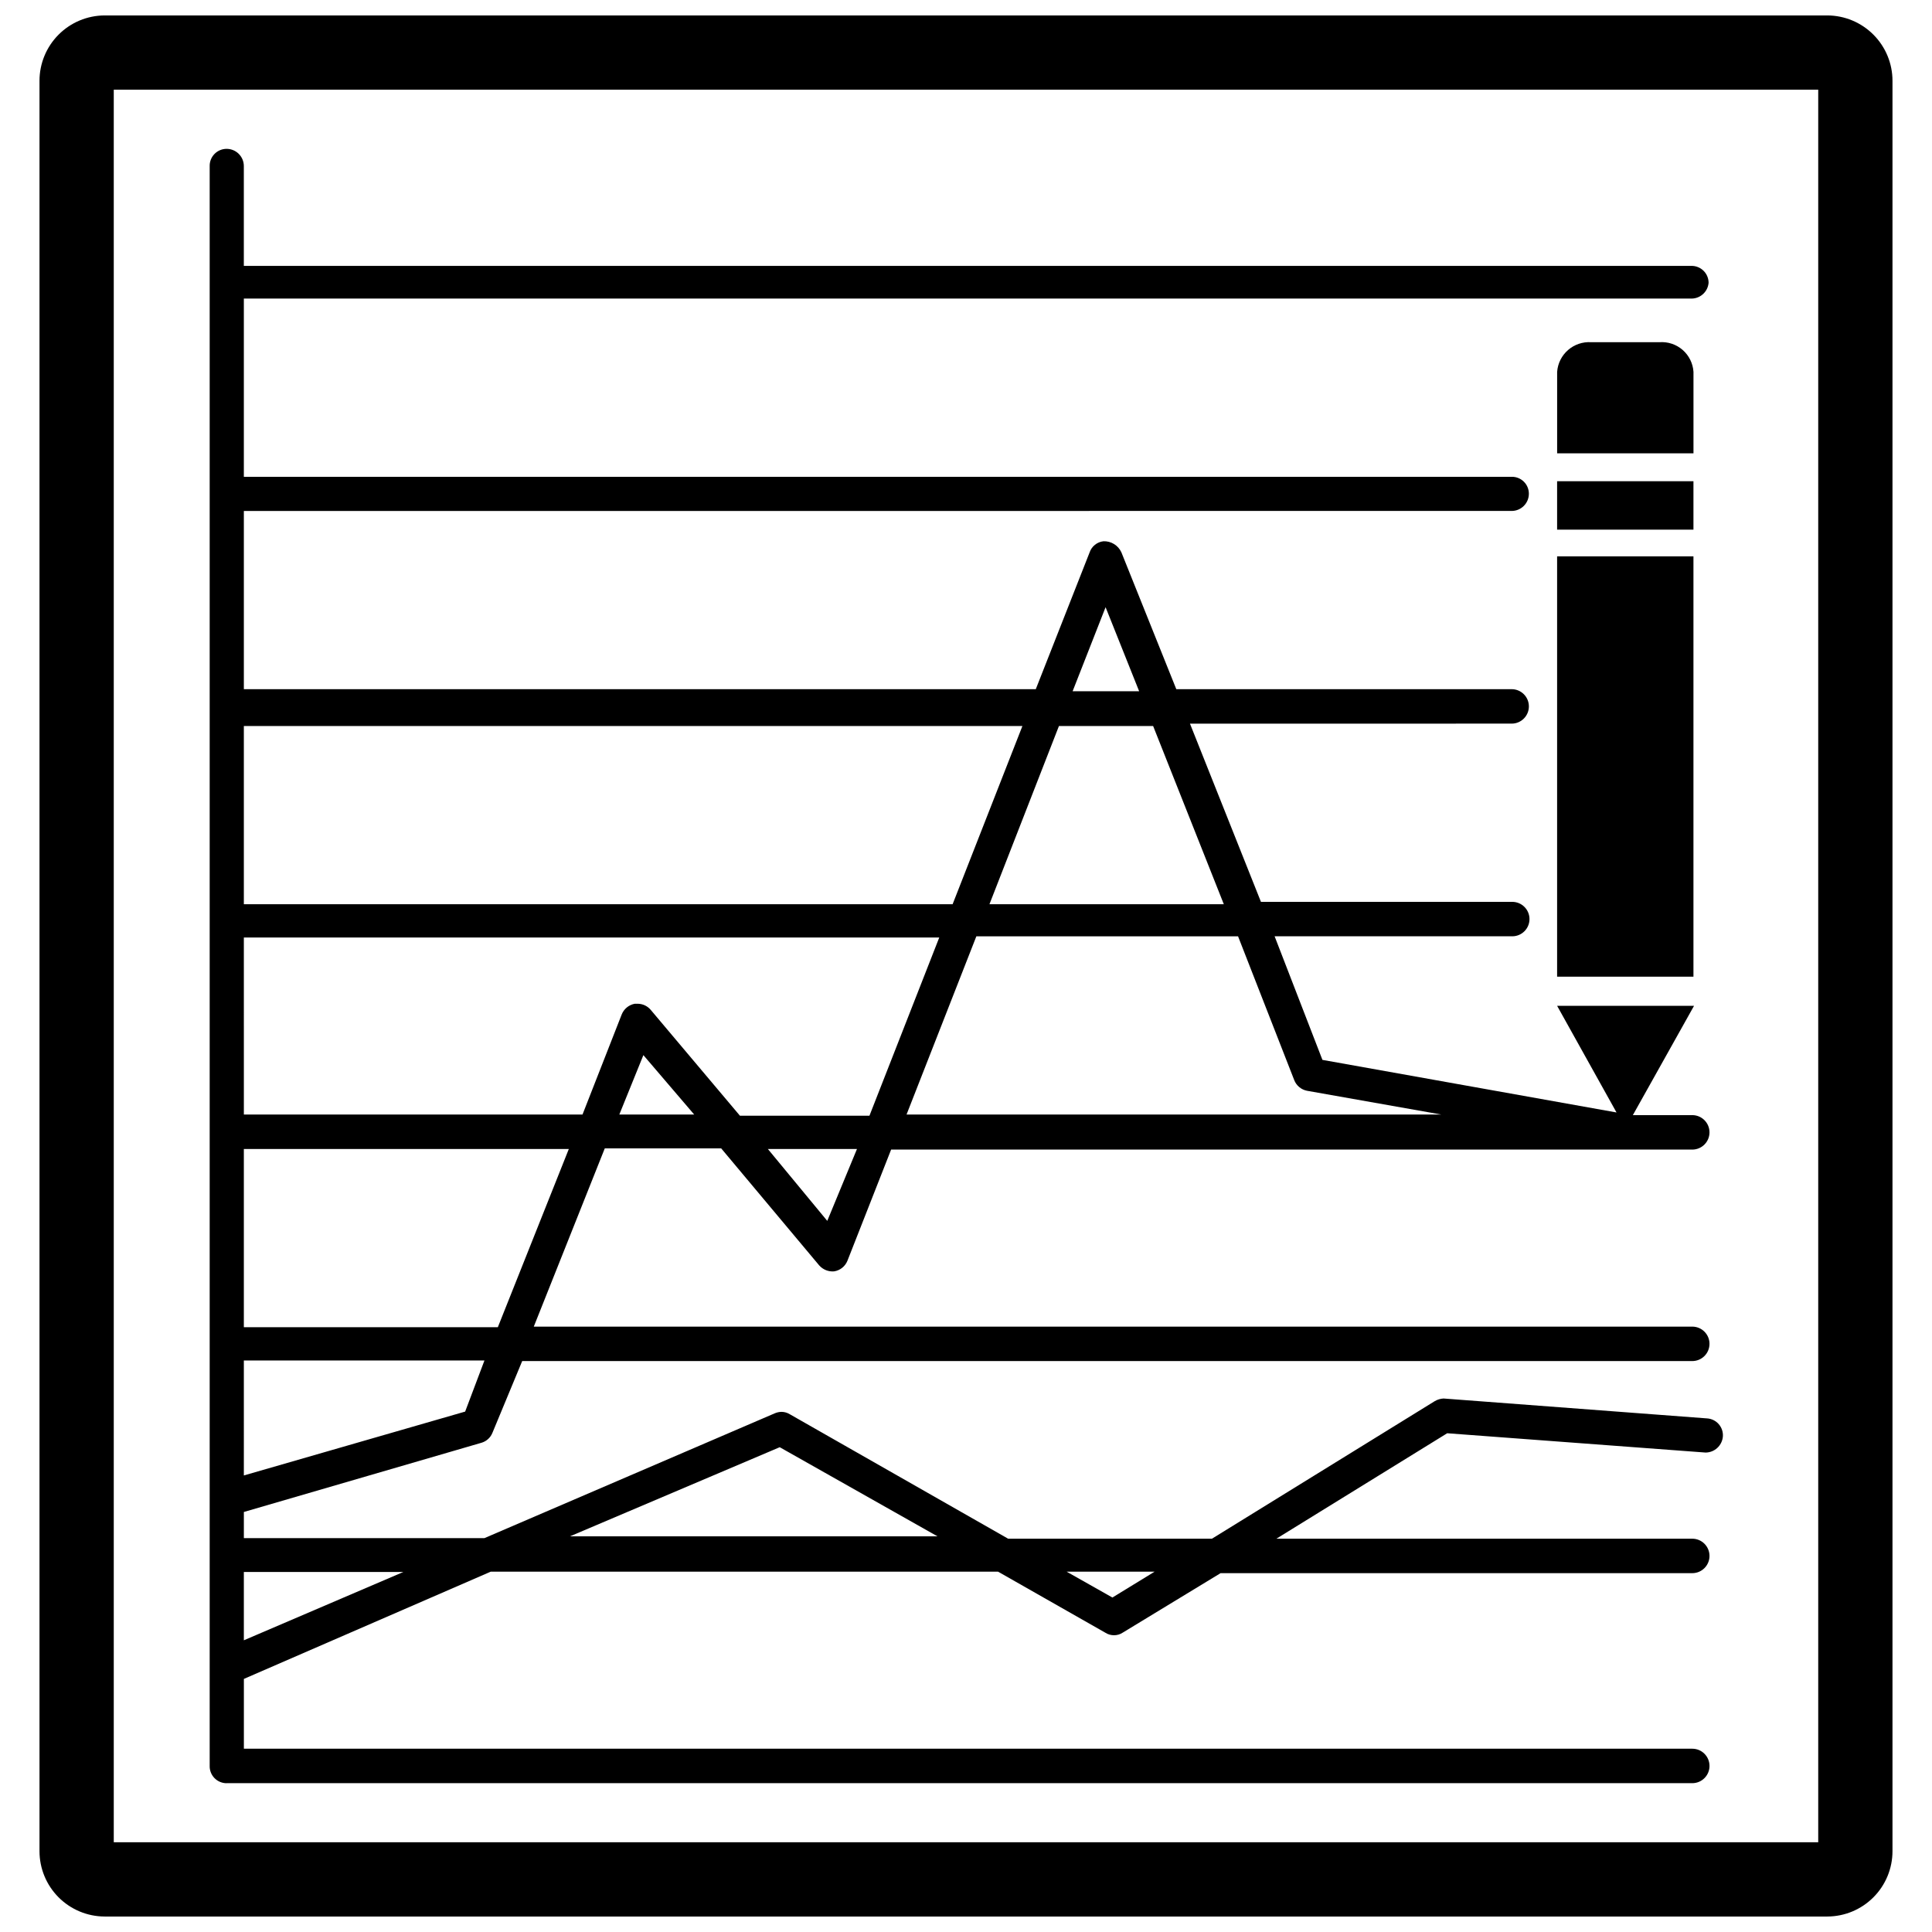<?xml version="1.0" encoding="UTF-8"?>
<!-- Uploaded to: ICON Repo, www.iconrepo.com, Generator: ICON Repo Mixer Tools -->
<svg width="800px" height="800px" version="1.1" viewBox="144 144 512 512" xmlns="http://www.w3.org/2000/svg">
 <defs>
  <clipPath id="a">
   <path d="m154 148.09h492v503.81h-492z"/>
  </clipPath>
 </defs>
 <g clip-path="url(#a)">
  <path d="m628.29 148.09h-456.58c-4.582 0.02-8.965 1.855-12.195 5.102-3.231 3.246-5.047 7.637-5.047 12.219v469.17c0 4.578 1.816 8.973 5.047 12.219 3.231 3.242 7.613 5.078 12.195 5.098h456.58c4.578-0.02 8.961-1.855 12.191-5.098 3.234-3.246 5.047-7.641 5.047-12.219v-469.17c0-4.582-1.812-8.973-5.047-12.219-3.231-3.246-7.613-5.082-12.191-5.102zm-2.441 484.13h-451.7v-464.45h451.7z"/>
 </g>
 <path d="m556.65 271.53h36.133v12.832h-36.133z"/>
 <path d="m592.79 242.56c-0.141-2.25-1.18-4.352-2.879-5.832-1.703-1.477-3.926-2.215-6.176-2.039h-18.027c-4.668-0.316-8.715 3.203-9.051 7.871v21.57h36.133z"/>
 <path d="m556.65 291.44h36.133v111.39h-36.133z"/>
 <path d="m204.06 616.56h388.41c2.523 0 4.566-2.043 4.566-4.566 0-2.523-2.043-4.566-4.566-4.566h-383.84v-18.5l65.418-28.418h134.45l28.496 16.215v0.004c0.664 0.406 1.426 0.625 2.207 0.629 0.84 0.008 1.66-0.238 2.359-0.707l25.898-15.742 125.01-0.004c2.523 0 4.566-2.043 4.566-4.566 0-2.519-2.043-4.566-4.566-4.566h-110.21l45.266-27.945 68.488 5.117h-0.004c2.363-0.027 4.324-1.82 4.566-4.172 0.109-1.203-0.273-2.398-1.059-3.32-0.785-0.918-1.906-1.48-3.113-1.559l-69.824-5.273v-0.004c-0.836 0.043-1.645 0.285-2.363 0.711l-59.039 36.449h-54.004l-57.859-32.984c-0.664-0.41-1.426-0.629-2.203-0.633-0.625 0.008-1.238 0.145-1.812 0.395l-76.91 33.062h-63.762v-6.926l62.977-18.344c1.332-0.391 2.41-1.379 2.914-2.676l7.871-18.973h310.08c2.523 0 4.566-2.043 4.566-4.566 0-2.519-2.043-4.562-4.566-4.562h-307.01l18.812-47.23h30.859l25.977 31.016v-0.004c0.992 1.117 2.449 1.703 3.938 1.574 1.602-0.25 2.949-1.328 3.543-2.832l11.57-29.441h212.31c2.523 0 4.566-2.047 4.566-4.566 0-2.523-2.043-4.566-4.566-4.566h-15.742l16.215-28.969h-36.289l15.742 28.262-77.934-13.934-12.672-32.75h62.977c2.519 0 4.566-2.043 4.566-4.562 0-2.523-2.047-4.566-4.566-4.566h-66.598l-18.812-47.23 85.254-0.004c2.519 0 4.562-2.043 4.562-4.566 0-2.519-2.043-4.562-4.562-4.562h-88.875l-14.562-36.289-0.004-0.004c-0.848-1.828-2.707-2.973-4.723-2.91-1.711 0.188-3.156 1.355-3.699 2.992l-14.25 36.211h-209.87v-47.23l335.98-0.004c2.519 0 4.562-2.043 4.562-4.566 0-1.203-0.48-2.356-1.34-3.199s-2.019-1.309-3.223-1.285h-335.98v-47.23l383.84-0.004c2.285-0.109 4.137-1.891 4.332-4.172 0-1.203-0.484-2.356-1.344-3.199s-2.019-1.309-3.223-1.289h-383.61v-26.449c0-2.519-2.043-4.566-4.566-4.566-1.203 0-2.356 0.484-3.199 1.344s-1.309 2.019-1.285 3.223v423.99c-0.023 1.203 0.441 2.363 1.285 3.223s1.996 1.344 3.199 1.344zm245.92-56.047-11.18 6.848-12.121-6.848zm-99.344-32.988 41.801 23.617h-97.379zm-42.508-88.164 6.375-15.742 13.461 15.742zm55.105 28.184-15.742-19.051h23.617zm123.75-37.312-0.004-0.004c0.566 1.465 1.844 2.535 3.387 2.836l35.578 6.297h-141.7l18.5-47.23h69.352zm-49.992-125.32 8.895 22.277h-17.633zm-12.359 31.488 24.957-0.004 18.734 47.23-62.109 0.004zm-216.01 0 206.33-0.004-18.5 47.23-187.83 0.004zm0 56.047h184.29l-18.5 47.23h-34.32l-23.617-28.023c-0.855-1.031-2.121-1.637-3.465-1.652h-0.789 0.004c-1.566 0.289-2.871 1.359-3.465 2.832l-10.391 26.531h-89.742zm0 56.047h86.121l-18.812 47.23-67.309 0.004zm0 56.047h63.762l-5.113 13.543-58.648 16.926zm0 56.047h42.273l-42.273 18.105z"/>
</svg>